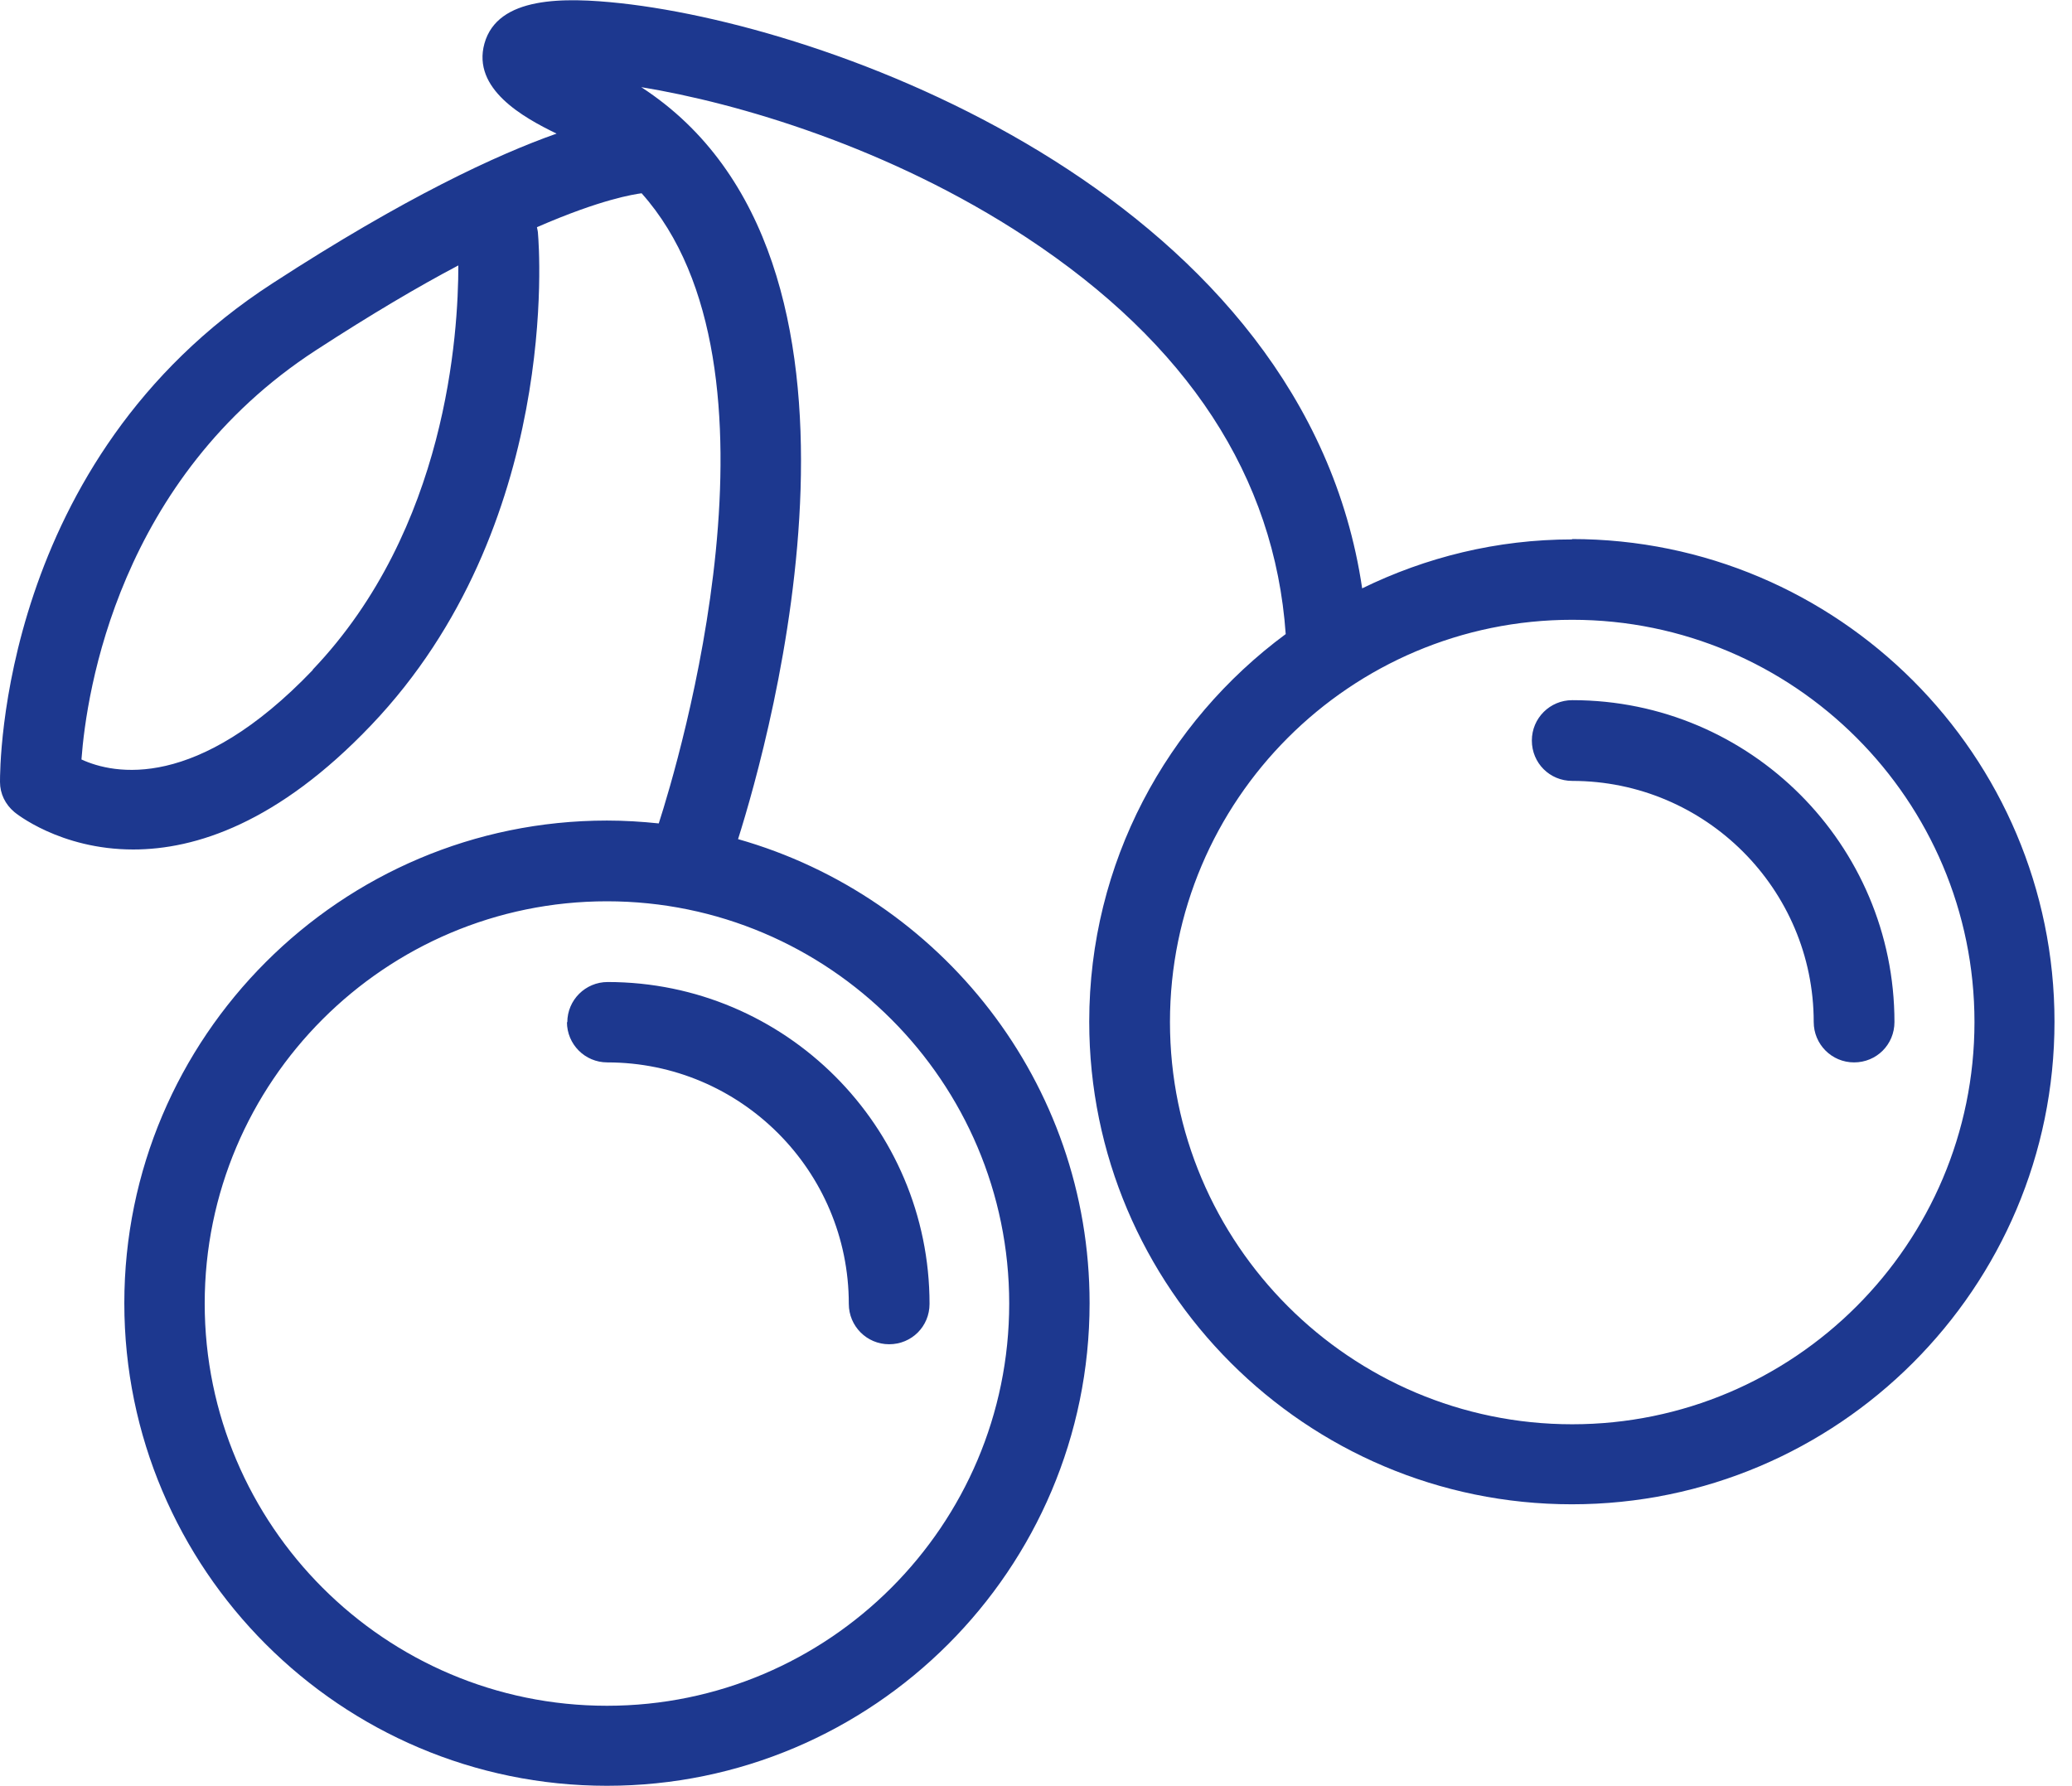 <svg width="58" height="50" viewBox="0 0 58 50" fill="none" xmlns="http://www.w3.org/2000/svg">
<path d="M15.87 28.61C15.87 29.23 16.37 29.74 17 29.74C20.73 29.74 23.76 32.77 23.76 36.5C23.76 37.12 24.26 37.63 24.89 37.63C25.52 37.63 26.02 37.13 26.02 36.5C26.02 31.53 21.98 27.49 17.01 27.49C16.39 27.49 15.88 27.99 15.88 28.62L15.87 28.61ZM44.01 19.6C43.39 19.6 42.88 20.1 42.88 20.73C42.88 21.36 43.38 21.86 44.01 21.86C47.74 21.86 50.77 24.89 50.77 28.61C50.77 29.23 51.27 29.74 51.9 29.74C52.53 29.74 53.03 29.24 53.03 28.61C53.03 23.64 48.99 19.6 44.02 19.6H44.01ZM44.01 15.1C41.9 15.1 39.91 15.6 38.13 16.47C36.54 5.69 23.66 0.78 17.37 0.09C15.79 -0.08 13.93 -0.11 13.56 1.22C13.21 2.49 14.65 3.29 15.58 3.74C13.91 4.33 11.34 5.52 7.63 7.93C-0.02 12.88 5.41123e-07 21.52 5.41123e-07 21.89C5.41123e-07 22.22 0.15 22.52 0.4 22.73C0.42 22.75 1.68 23.78 3.73 23.78C5.47 23.78 7.78 23.04 10.39 20.3C15.7 14.73 15.09 6.88 15.06 6.55C15.06 6.48 15.04 6.42 15.03 6.36C16.84 5.57 17.75 5.44 17.96 5.41C22.31 10.28 18.99 21.35 18.44 23.05C17.96 23 17.48 22.97 16.99 22.97C9.54 22.97 3.48 29.03 3.48 36.48C3.48 43.93 9.54 49.99 16.99 49.99C24.44 49.99 30.5 43.93 30.5 36.48C30.5 30.3 26.33 25.1 20.66 23.49C21.56 20.64 25.33 7.23 17.95 2.44C20.64 2.88 24.89 4.12 28.72 6.64C33.25 9.62 35.68 13.35 35.99 17.75C32.66 20.21 30.49 24.15 30.49 28.6C30.49 36.05 36.55 42.11 44 42.11C51.45 42.11 57.51 36.05 57.51 28.6C57.51 21.15 51.45 15.09 44 15.09L44.01 15.1ZM8.76 18.75C5.51 22.15 3.19 21.68 2.28 21.26C2.42 19.36 3.32 13.39 8.85 9.8C10.39 8.8 11.71 8.02 12.83 7.43C12.83 9.33 12.51 14.81 8.75 18.75H8.76ZM28.25 36.49C28.25 42.7 23.2 47.75 16.99 47.75C10.78 47.75 5.73 42.7 5.73 36.49C5.73 30.28 10.78 25.23 16.99 25.23C23.2 25.23 28.25 30.28 28.25 36.49ZM44.01 39.87C37.8 39.87 32.75 34.82 32.75 28.61C32.75 22.4 37.8 17.35 44.01 17.35C50.22 17.35 55.27 22.4 55.27 28.61C55.27 34.82 50.22 39.87 44.01 39.87Z" fill="#1D388F"/>
</svg>
